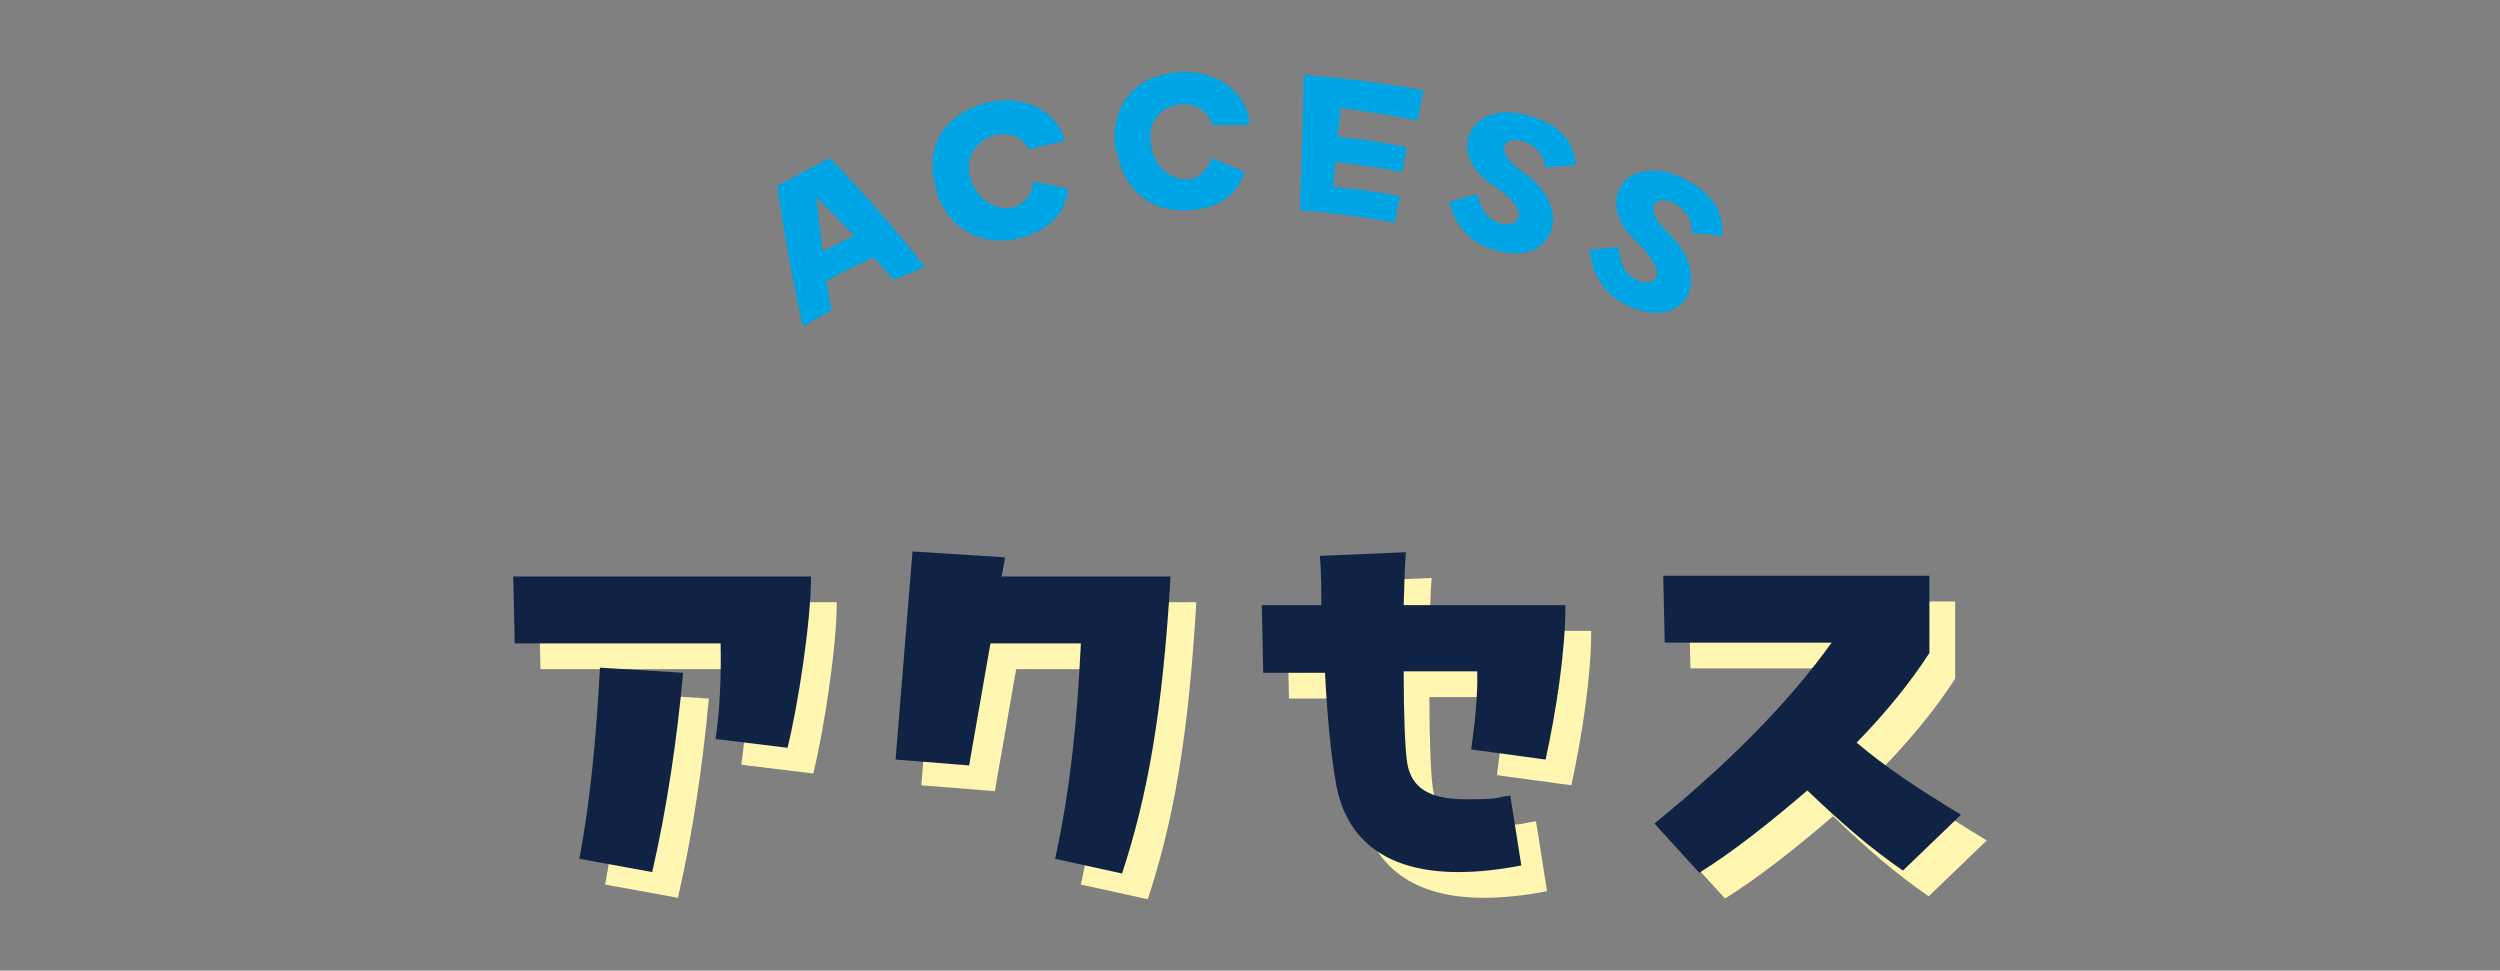 <?xml version="1.0" encoding="UTF-8"?>
<svg id="_レイヤー_2" xmlns="http://www.w3.org/2000/svg" version="1.1" viewBox="0 0 340 132">
  <rect x="0" y="0" width="340" height="132" fill="#808080" stroke="none"/>
  <!-- Generator: Adobe Illustrator 29.4.0, SVG Export Plug-In . SVG Version: 2.1.0 Build 152)  -->
  <defs>
    <style>
      .st0 {
        fill: #fff6b2;
      }

      .st1 {
        fill: #102344;
      }

      .st2 {
        fill: #00a5e5;
      }
    </style>
  </defs>
  <g id="_コンテンツ">
    <g>
      <g>
        <path class="st2" d="M121.5,38c-.9-1-1.8-2-2.7-3-2.1,1-4.3,2-6.4,3.2.2,1.3.5,2.7.7,4-1.3.7-2.6,1.5-3.9,2.2-1.4-6.3-2.6-12.7-3.5-19.1,2.4-1.3,4.8-2.6,7.2-3.8,4.6,4.8,8.9,9.7,12.9,14.8-1.5.6-2.9,1.2-4.4,1.8h.1ZM111.9,34.2c1.4-.7,2.8-1.5,4.3-2.1-1.7-1.8-3.4-3.6-5.2-5.3.3,2.5.6,5,.9,7.4Z"/>
        <path class="st2" d="M127.5,26.2c-2-5.5.3-10.5,6.6-12.2,5.9-1.5,10.1,1.9,10.7,5.2-1.6.3-3.3.7-4.9,1.1-.8-1.8-2.8-2.4-4.6-1.9-2.3.6-4.2,2.8-3.3,5.9,1,3.2,3.8,4.4,5.8,3.9,1.4-.4,2.5-1.5,2.7-3.5,1.6.3,3.2.6,4.8,1-.4,2.9-2,5.5-6.7,6.7-4.4,1.1-9.2-.6-11.2-6.1h0Z"/>
        <path class="st2" d="M151.7,20.5c-.8-5.8,2.3-10.3,8.8-10.7,6.1-.3,9.5,3.9,9.4,7.2h-5c-.5-1.9-2.3-2.9-4.1-2.8-2.4,0-4.7,1.9-4.3,5.2.3,3.3,2.8,5.1,4.9,5,1.4,0,2.7-1,3.4-2.9,1.5.6,3,1.3,4.5,1.9-1,2.8-3.1,5-7.8,5.2-4.5.3-8.8-2.4-9.6-8.2h-.2Z"/>
        <path class="st2" d="M192.8,16.4c-3.5-.7-7-1.3-10.5-1.7,0,1.3-.3,2.6-.4,3.9,3.2.3,6.3.8,9.4,1.4-.2,1.1-.4,2.2-.6,3.4-3-.6-6.1-1-9.1-1.4,0,1.1-.2,2.3-.3,3.4,3,.3,6.1.7,9.1,1.3-.2,1.2-.5,2.4-.7,3.6-4.3-.8-8.6-1.4-12.9-1.7.2-6.1.4-12.3.5-18.4,5.5.4,10.9,1.1,16.3,2.1-.3,1.4-.5,2.7-.8,4.1Z"/>
        <path class="st2" d="M197.1,27.5c1.2-.4,2.5-.8,3.8-1.1.6,2.2,1.3,3.4,3.2,4,1,.3,2.2,0,2.4-.8.3-.9-.4-2.4-3.3-4.3-3-1.9-4.1-4.5-3.5-6.6.6-2.5,3.8-4.4,8.5-2.9,4.5,1.4,5.9,3.9,6.1,6.7-1.4,0-2.7.2-4.1.3-.3-1.9-1.3-3-3.1-3.6-1.3-.4-2.3,0-2.5.7-.2.8.4,2.1,2.5,3.5,3.7,2.5,4.7,5.8,3.8,8.1-1,2.5-3.8,3.8-8,2.4-3.4-1.1-5-3.5-5.8-6.4h0Z"/>
        <path class="st2" d="M216.2,34c1.3-.2,2.6-.3,3.9-.4.3,2.3.8,3.6,2.5,4.5,1,.5,2.2.4,2.6-.3.4-.8,0-2.4-2.6-4.9-2.7-2.4-3.3-5.1-2.4-7.1,1-2.4,4.5-3.7,9-1.4,4.2,2.2,5.3,4.9,5,7.7-1.4-.2-2.8-.3-4.1-.4,0-1.9-.8-3.2-2.5-4.1-1.2-.6-2.3-.4-2.6.2-.4.8,0,2.1,1.9,3.9,3.3,3.1,3.7,6.6,2.5,8.7-1.4,2.3-4.4,3-8.4,1-3.2-1.7-4.4-4.3-4.8-7.3h0Z"/>
      </g>
      <g>
        <g>
          <path class="st0" d="M100.8,104.1c.6-3.8.8-8.7.7-13.1h-28l-.2-9.1h40.5c0,6.2-1.8,17.7-3.2,23.3l-9.8-1.2h0ZM82.3,120.3c1.6-8.6,2.3-17,2.8-26l11.3.7c-.8,8.9-2.2,18.4-4.2,27.1,0,0-9.9-1.8-9.9-1.8Z"/>
          <path class="st0" d="M139.8,81.9h22.9c-1.1,18.6-3.1,29.7-6.6,40.4l-9.1-2c2.2-10.2,3-19.2,3.5-29.3h-12.3l-2.9,16.6-10-.8,2.3-28.3,12.6.8-.5,2.7h0Z"/>
          <path class="st0" d="M203.6,105.3c.5-3.6.9-7.4.8-10.5h-10c0,6,.2,10.9.5,12.6.6,3.2,2.9,4.8,7.9,4.8s3.7-.2,6.1-.5l1.5,9.5c-3.1.6-5.9.9-8.6.9-9.4,0-15.2-4.1-16.6-12-.7-4-1.2-9.2-1.5-15.1h-8.4l-.2-9.2h8.1c0-2.2,0-4.4-.2-6.7l11.7-.5c-.2,2.4-.2,4.8-.3,7.2h22c0,6.4-1.3,14.6-2.7,21l-10.3-1.4h.2Z"/>
          <path class="st0" d="M262.3,121.9c-4.5-3.1-8.4-6.5-13-10.9-4.9,4.2-9.9,8.2-14.7,11.2l-6.1-6.7c10.2-8.3,18.3-16.5,24.1-24.6h-22.7l-.2-9.1h36.2v10.5c-2.5,3.9-5.9,8.1-9.9,12.2,3.8,3.2,7.9,6,14.2,9.8l-7.9,7.6h0Z"/>
        </g>
        <g>
          <path class="st1" d="M97.3,100.6c.6-3.8.8-8.7.7-13.1h-28l-.2-9.1h40.5c0,6.2-1.8,17.7-3.2,23.3l-9.8-1.2h0ZM78.8,116.8c1.6-8.6,2.3-17,2.8-26l11.3.7c-.8,8.9-2.2,18.4-4.2,27.1,0,0-9.9-1.8-9.9-1.8Z"/>
          <path class="st1" d="M136.3,78.4h22.9c-1.1,18.6-3.1,29.7-6.6,40.4l-9.1-2c2.2-10.2,3-19.2,3.5-29.3h-12.3l-2.9,16.6-10-.8,2.3-28.3,12.6.8-.5,2.7h0Z"/>
          <path class="st1" d="M200.1,101.8c.5-3.6.9-7.4.8-10.5h-10c0,6,.2,10.9.5,12.6.6,3.2,2.9,4.8,7.9,4.8s3.7-.2,6.1-.5l1.5,9.5c-3.1.6-5.9.9-8.6.9-9.4,0-15.2-4.1-16.6-12-.7-4-1.2-9.2-1.5-15.1h-8.4l-.2-9.2h8.1c0-2.2,0-4.4-.2-6.7l11.7-.5c-.2,2.4-.2,4.8-.3,7.2h22c0,6.4-1.3,14.6-2.7,21l-10.3-1.4h.2Z"/>
          <path class="st1" d="M258.8,118.4c-4.5-3.1-8.4-6.5-13-10.9-4.9,4.2-9.9,8.2-14.7,11.2l-6.1-6.7c10.2-8.3,18.3-16.5,24.1-24.6h-22.7l-.2-9.1h36.2v10.5c-2.5,3.9-5.9,8.1-9.9,12.2,3.8,3.2,7.9,6,14.2,9.8l-7.9,7.6h0Z"/>
        </g>
      </g>
    </g>
  </g>
</svg>